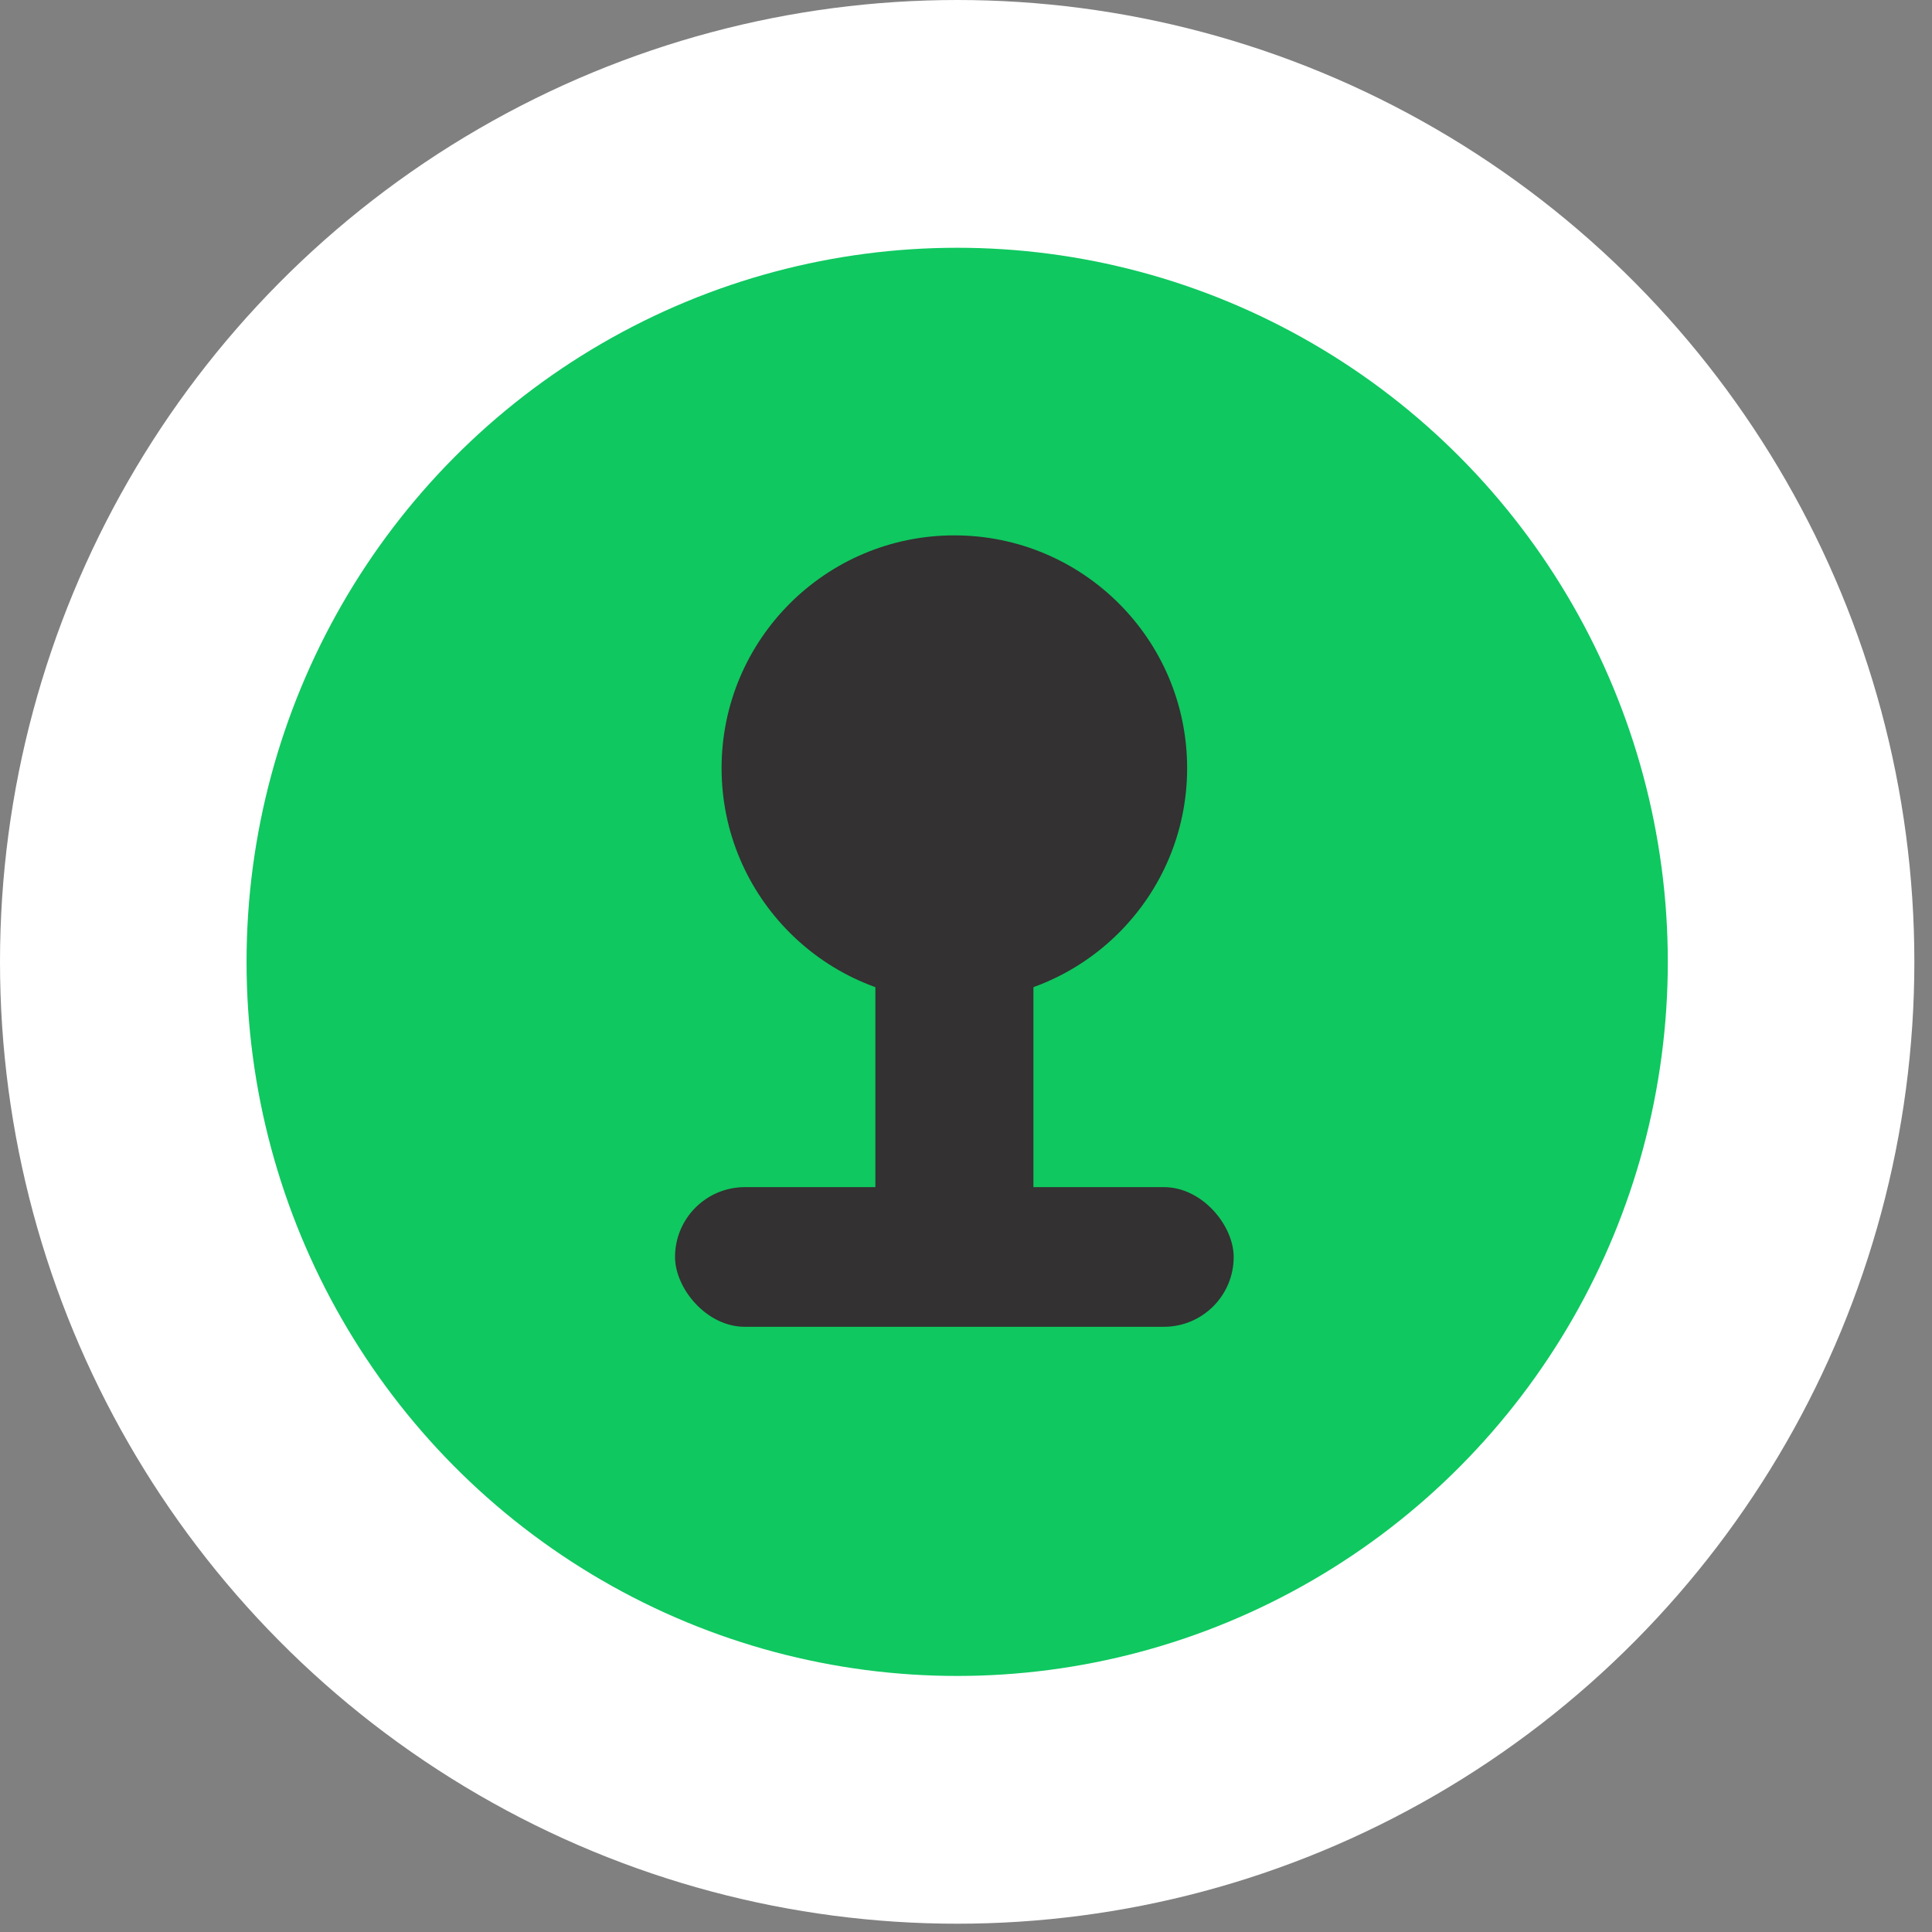 <svg width="83" height="83" viewBox="0 0 83 83" fill="none" xmlns="http://www.w3.org/2000/svg">
<rect x="0" y="0" width="83" height="83" fill="#808080" stroke="none"/>
<ellipse cx="41.121" cy="41.322" rx="41.121" ry="41.322" fill="white"/>
<ellipse cx="41.121" cy="41.322" rx="30.529" ry="30.678" fill="#0FC860"/>
<rect x="44.397" y="54.356" width="6.79" height="24.356" rx="3.395" transform="rotate(180 44.397 54.356)" fill="#333131"/>
<circle cx="41" cy="33" r="10" fill="#333131"/>
<rect x="29" y="51" width="24" height="6" rx="3" fill="#333131"/>
</svg>
